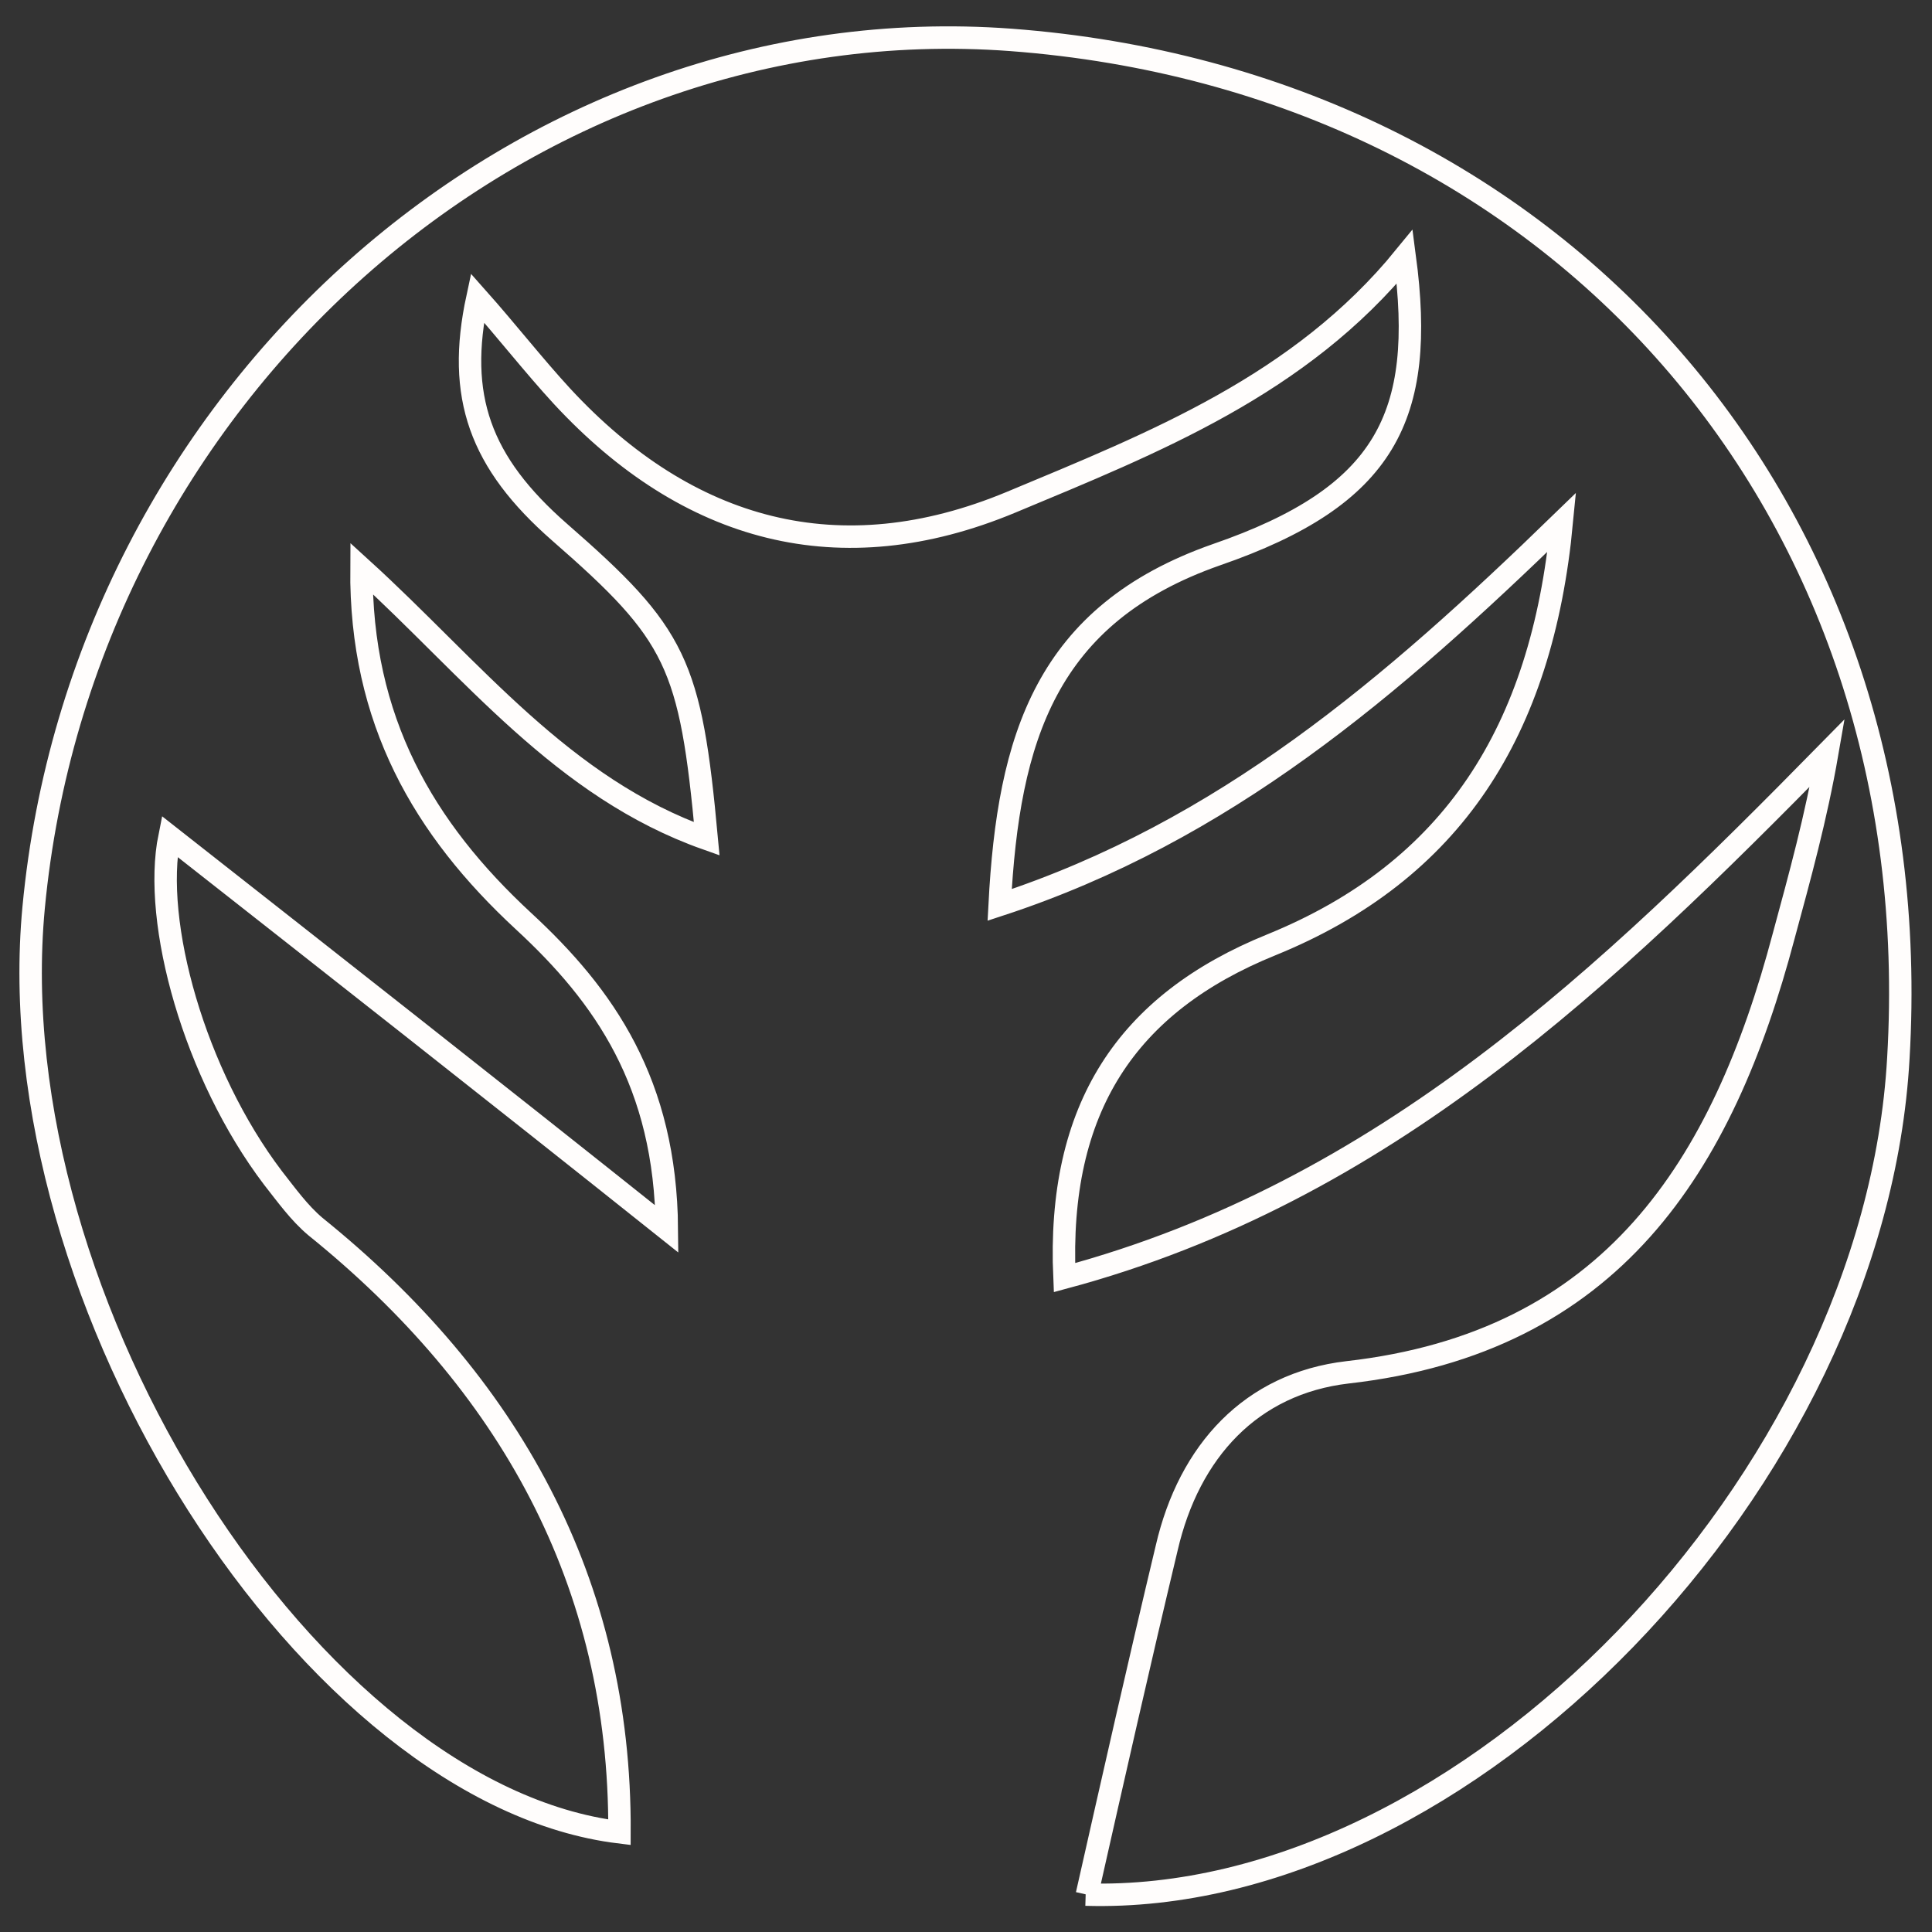 <?xml version="1.0" encoding="UTF-8"?>
<svg id="Layer_1" xmlns="http://www.w3.org/2000/svg" version="1.1" viewBox="0 0 155 155">
  <rect x="0" y="0" width="155" height="155" fill="#333333" stroke="none"/>
  <!-- Generator: Adobe Illustrator 29.7.1, SVG Export Plug-In . SVG Version: 2.1.1 Build 8)  -->
  <defs>
    <style>
      .st0 {
        fill: none;
        stroke: #fffdfc;
        stroke-width: 1.8px;
      }
    </style>
  </defs>
  <path class="st0" d="M87.1,152c30.4.9,63.3-33.2,65.2-67.1C154.9,40.8,124.9,6.5,81.1,3.2,41.9.3,6.6,31.7,2.7,72.8c-3,31.8,22.4,71.2,47,74.2.1-20.1-8.9-36.1-24.4-48.6-1.3-1.1-2.3-2.5-3.4-3.9-6.3-8.3-9.7-20.5-8.3-27.4,12.6,9.9,25.6,20.1,39.9,31.5-.1-11.7-5-18.7-11.5-24.7-8-7.4-13.1-16.1-13-28.3,8.9,8.1,16.1,17.6,27.7,21.7-1.3-14.1-2.4-16.4-11.8-24.6-6.4-5.6-8.3-10.9-6.6-18.8,2.4,2.7,4.5,5.4,6.8,7.9,10.1,10.9,22.3,14.2,36,8.5,11.5-4.8,23.2-9.4,31.6-19.7,1.7,12.8-1.5,19.2-15.1,23.9-13.7,4.8-16.7,14.7-17.4,28.1,18-5.9,31.4-17.4,45.1-30.7-1.6,16.8-8.8,28-23.3,33.9-11.6,4.7-17.2,13.1-16.6,26.7,25.7-6.9,43.6-24.2,61.2-42.1-.9,5.2-2.2,9.9-3.5,14.7-4.9,18.5-13.8,32.6-35,35-7.7.9-12.7,6.3-14.5,14.1-2.2,9.2-4.3,18.5-6.4,27.8"/>
</svg>